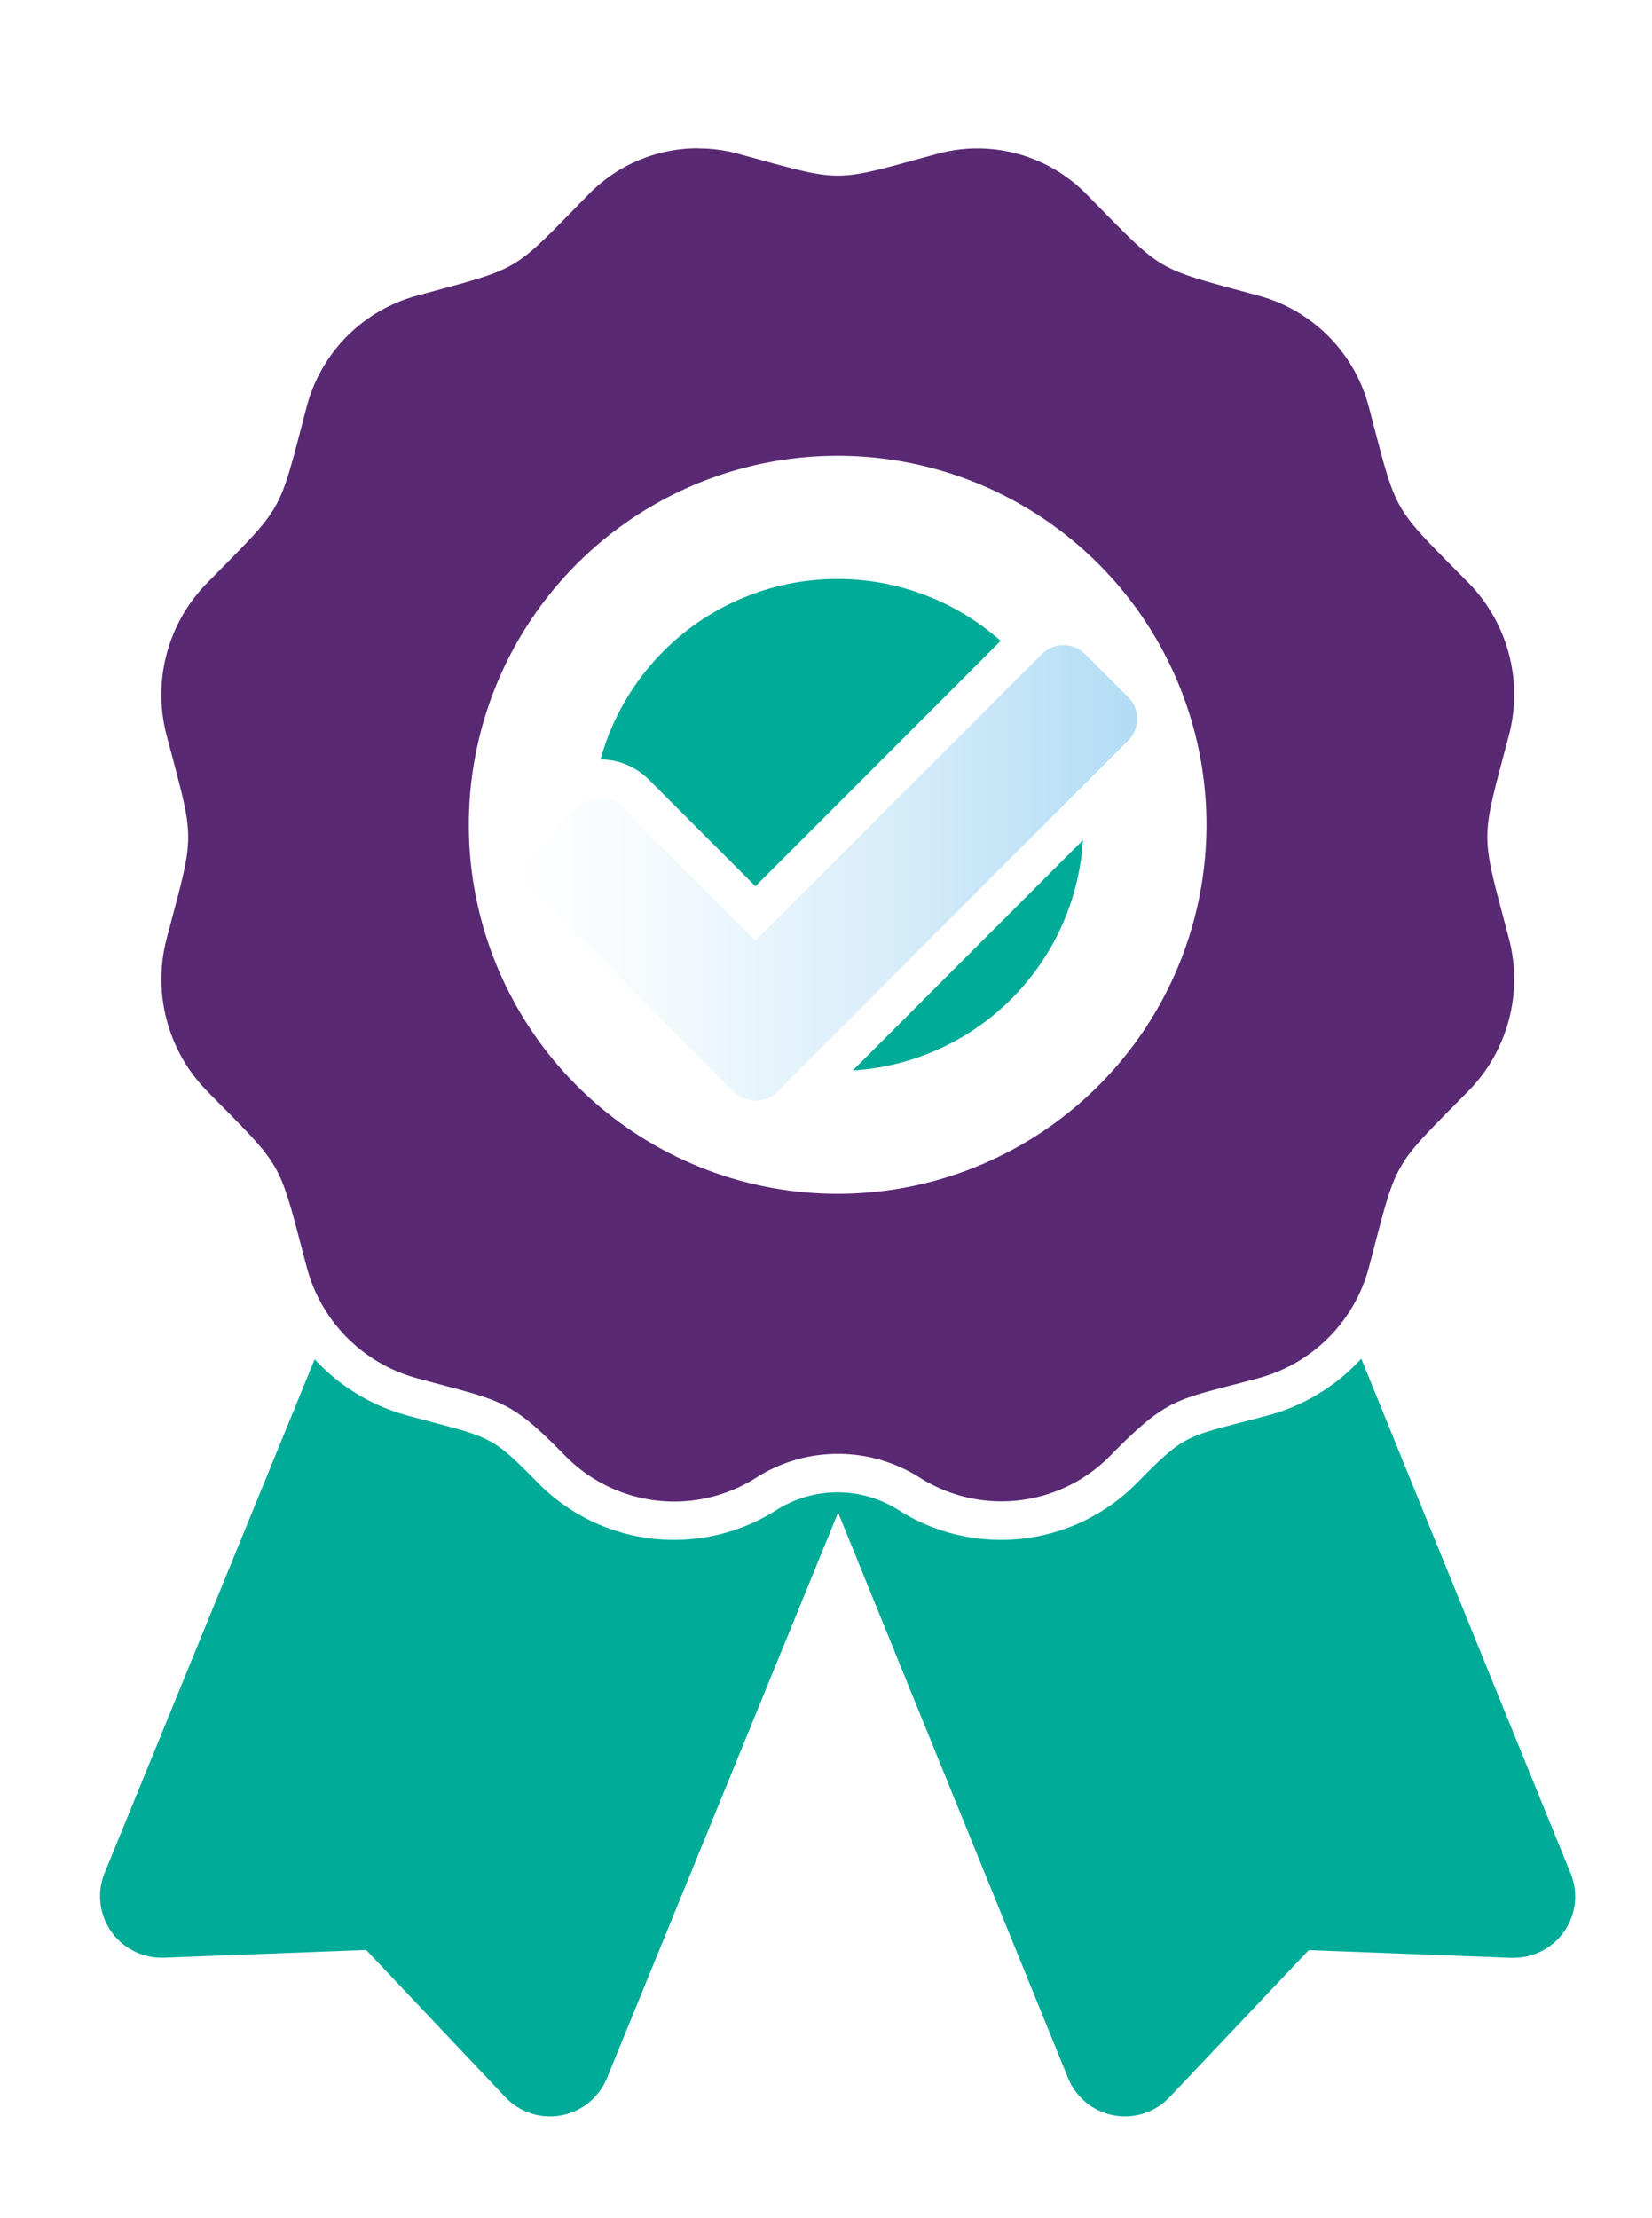 <svg xmlns="http://www.w3.org/2000/svg" xmlns:xlink="http://www.w3.org/1999/xlink" viewBox="0 0 430 577"><defs><style>.cls-1{filter:url(#AI_Schatten_2);}.cls-2{fill:#00ab97;}.cls-3{fill:#fff;}.cls-4{fill:#592974;}.cls-5{fill:url(#Unbenannter_Verlauf_34);}</style><filter id="AI_Schatten_2" x="-15%" y="-15%" width="140%" height="130%" name="AI_Schatten_2"><feGaussianBlur result="blur" stdDeviation="6" in="SourceAlpha"/><feOffset result="offsetBlurredAlpha" dx="8" dy="8" in="blur"/><feMerge><feMergeNode in="offsetBlurredAlpha"/><feMergeNode in="SourceGraphic"/></feMerge></filter><linearGradient id="Unbenannter_Verlauf_34" x1="124.01" y1="219.12" x2="292.99" y2="219.12" gradientUnits="userSpaceOnUse"><stop offset="0" stop-color="#fff"/><stop offset="0.2" stop-color="#f6fbfe"/><stop offset="0.54" stop-color="#dceffa"/><stop offset="0.96" stop-color="#b3ddf5"/><stop offset="1" stop-color="#afdbf4"/></linearGradient></defs><g id="Ebene_1" data-name="Ebene 1"><g class="cls-1"><path class="cls-2" d="M135.19,547.62a21.08,21.08,0,0,1-15.25-6.56L85.27,504.41l-50.42,1.91-.79,0a21,21,0,0,1-19.47-28.89L77,324.86l5.27,7.33a35.68,35.68,0,0,0,19.35,13.5l6.89,1.85c16.89,4.49,20.5,5.77,34.07,19.58a34.71,34.71,0,0,0,43.49,5.1,44.72,44.72,0,0,1,47.89,0,34.71,34.71,0,0,0,43.47-5.08c13.72-14,17.54-15.35,33.35-19.46,2.26-.58,4.79-1.24,7.68-2A35.7,35.7,0,0,0,338,332l5.28-7.43,62.21,152.9a21.18,21.18,0,0,1,1.59,8.66v.17a20.93,20.93,0,0,1-21,20.1h0l-.85,0-50.42-1.91-34.69,36.63a21,21,0,0,1-34.69-6.55L210.17,398.77,154.66,534.52a21.1,21.1,0,0,1-5,7.34A20.89,20.89,0,0,1,135.19,547.62Zm74.84-272a69,69,0,1,1,69-69A69.08,69.08,0,0,1,210,275.63Z"/><path class="cls-3" d="M210,142.63a64,64,0,1,1-64,64,64,64,0,0,1,64-64M342,334.86l58.78,144.46A16.22,16.22,0,0,1,402,486v0a16,16,0,0,1-16,15.36h-.65l-52.69-2-36.25,38.28a16.12,16.12,0,0,1-5.59,3.81A16,16,0,0,1,270,532.63l-59.85-147.1L150,532.63a16.28,16.28,0,0,1-3.84,5.61h0a16,16,0,0,1-22.62-.61l-36.22-38.3-52.69,2h-.6a16.17,16.17,0,0,1-6-1.17,16,16,0,0,1-8.81-20.84l59-144.22a40.56,40.56,0,0,0,22.07,15.4c22.33,6.12,24,5.12,38.73,20.12a39.74,39.74,0,0,0,49.74,5.82,39.68,39.68,0,0,1,42.53,0A39.73,39.73,0,0,0,281,370.63c15.26-15.56,17-14.22,38.77-20.15A40.71,40.71,0,0,0,342,334.86M210,132.63a74,74,0,1,0,74,74,74.08,74.08,0,0,0-74-74ZM344.42,314.21l-10.55,14.86a30.78,30.78,0,0,1-16.73,11.77c-2.84.77-5.37,1.43-7.6,2-16.24,4.21-21.09,5.93-35.65,20.77A29.7,29.7,0,0,1,236.66,368a49.72,49.72,0,0,0-53.25,0,29.72,29.72,0,0,1-37.22-4.35c-14.43-14.7-19.07-16.34-36.38-20.94-2-.55-4.32-1.15-6.87-1.85a30.57,30.57,0,0,1-16.59-11.59L75.81,314.61,69,331.32,10,475.54a26,26,0,0,0,14.32,33.89,25.76,25.76,0,0,0,9.77,1.91l1,0,48.17-1.83,33.1,35a26,26,0,0,0,35.53,2.1l.16-.09,1.08-1,0,0,.58-.55.06-.08a26.07,26.07,0,0,0,5.54-8.41L210.16,412l50.61,124.4a26,26,0,0,0,42.94,8.11l33.14-35L385,511.34l1,0a25.93,25.93,0,0,0,26-24.93v-.16a26,26,0,0,0-2-10.77L351.29,331.09l-6.87-16.88Z"/><path class="cls-4" d="M167.5,387.63a44.4,44.4,0,0,1-32.05-13.51c-12.06-12.29-14-12.81-29.49-16.91-2.09-.56-4.4-1.17-7-1.88a45.78,45.78,0,0,1-32-32.58c-.49-1.81-.94-3.53-1.35-5.12-5.26-20-5.26-20-19.62-34.55l-3.76-3.82a46.77,46.77,0,0,1-11.69-44.35c.49-1.85.95-3.56,1.37-5.15,5.31-20,5.31-20,0-39.89l-1.39-5.23a46.7,46.7,0,0,1,11.68-44.35l3.7-3.75C60.38,122,60.38,122,65.59,101.94c.42-1.6.86-3.32,1.35-5.18a45.77,45.77,0,0,1,32-32.54L104,62.84c19.61-5.29,19.61-5.29,33.81-19.82l3.81-3.9a44.81,44.81,0,0,1,43.77-11.93l5.14,1.41c10,2.74,15,4.12,19.53,4.12s9.55-1.38,19.52-4.12l5.14-1.41a44.8,44.8,0,0,1,43.66,11.92c1.32,1.33,2.54,2.58,3.68,3.75C296.43,57.52,296.43,57.52,316,62.79l5.15,1.4a45.81,45.81,0,0,1,32,32.58l1.35,5.16c5.21,20,5.21,20,19.59,34.53l3.73,3.79a46.72,46.72,0,0,1,11.69,44.37c-.48,1.85-.94,3.56-1.36,5.15-5.31,20-5.31,20,0,39.88.43,1.62.9,3.35,1.39,5.23a46.72,46.72,0,0,1-11.67,44.35c-1.34,1.35-2.56,2.6-3.71,3.75-14.41,14.59-14.41,14.59-19.62,34.57-.42,1.61-.87,3.34-1.37,5.21a45.74,45.74,0,0,1-32,32.54c-3,.81-5.53,1.48-7.82,2.07-14.28,3.71-16.48,4.28-28.75,16.76a44.35,44.35,0,0,1-32,13.5h0a44.67,44.67,0,0,1-23.94-7,34.68,34.68,0,0,0-37.17,0A44.68,44.68,0,0,1,167.5,387.63Zm42.53-272a91,91,0,1,0,91,91A91.1,91.1,0,0,0,210,115.63Z"/><path class="cls-3" d="M173.67,30.63A39.47,39.47,0,0,1,184.08,32c14,3.8,20,5.7,26,5.7s12-1.9,26-5.7a39.77,39.77,0,0,1,38.78,10.59c20.48,20.79,17.12,18.8,45,26.41a40.64,40.64,0,0,1,28.47,29c7.48,28.39,5.54,25,26,45.74a41.51,41.51,0,0,1,10.42,39.59c-7.48,28.41-7.47,24.45,0,52.81a41.5,41.5,0,0,1-10.42,39.58c-20.41,20.75-18.47,17.35-25.95,45.75a40.66,40.66,0,0,1-28.47,29c-21.79,5.93-23.51,4.59-38.79,20.14a39.73,39.73,0,0,1-49.73,5.82,39.68,39.68,0,0,0-42.53,0A39.74,39.74,0,0,1,139,370.63c-14.73-15-16.4-14-38.73-20.12a40.66,40.66,0,0,1-28.47-29c-7.53-28.4-5.59-25-26-45.75a41.53,41.53,0,0,1-10.42-39.57c7.48-28.42,7.47-24.46,0-52.82a41.44,41.44,0,0,1,10.42-39.58C66.24,123,64.31,126.43,71.78,98a40.64,40.64,0,0,1,28.47-29c27.94-7.61,24.53-5.63,44.94-26.41a39.78,39.78,0,0,1,28.48-12m36.36,272a96,96,0,1,0-96-96,96,96,0,0,0,96,96m-36.36-282h0a50.11,50.11,0,0,0-35.64,15l-3.8,3.88c-6.94,7.11-10.43,10.68-13.78,12.64S112.29,55.43,102.7,58l-5.08,1.38h-.05A50.8,50.8,0,0,0,62.1,95.53c-.48,1.82-.93,3.55-1.35,5.15-2.55,9.79-3.83,14.71-5.8,18.17s-5.5,7-12.55,14.18q-1.73,1.72-3.7,3.74a51.74,51.74,0,0,0-13,49.16c.49,1.86,1,3.6,1.39,5.22,2.59,9.74,3.89,14.62,3.88,18.62s-1.3,8.92-3.9,18.7c-.43,1.6-.88,3.32-1.37,5.17a51.78,51.78,0,0,0,12.93,49.1l3.79,3.85c7,7.11,10.55,10.68,12.51,14.14s3.26,8.37,5.83,18.17c.42,1.59.87,3.29,1.35,5.14a50.8,50.8,0,0,0,35.47,36.1l7.06,1.9c15.19,4,16.1,4.28,27.21,15.59a49.72,49.72,0,0,0,62.23,7.26,29.7,29.7,0,0,1,31.82,0,49.72,49.72,0,0,0,62.25-7.28c11.27-11.47,12.41-11.77,26.4-15.4,2.29-.59,4.89-1.27,7.85-2.07h.06A50.79,50.79,0,0,0,358,324q.72-2.75,1.35-5.18c2.56-9.78,3.84-14.69,5.8-18.15s5.5-7,12.55-14.16l3.7-3.75a51.78,51.78,0,0,0,13-49.15l-1.39-5.24c-2.6-9.73-3.9-14.61-3.9-18.61s1.31-8.91,3.91-18.69c.43-1.6.88-3.32,1.37-5.17a51.77,51.77,0,0,0-12.93-49.12L377.62,133c-7-7.12-10.56-10.69-12.52-14.14s-3.24-8.37-5.79-18.15L358,95.47a50.79,50.79,0,0,0-35.46-36.09L317.27,58c-9.54-2.58-14.33-3.88-17.7-5.85s-6.9-5.59-13.94-12.76l-3.7-3.77a49.8,49.8,0,0,0-48.5-13.23l-5.17,1.42c-9.54,2.62-14.33,3.94-18.2,3.94s-8.65-1.32-18.21-3.94l-5.15-1.41a49.52,49.52,0,0,0-13-1.74Zm36.36,272a86,86,0,1,1,86-86,86.1,86.1,0,0,1-86,86Z"/><path class="cls-5" d="M188.63,283.4a12.88,12.88,0,0,1-9.16-3.79l-51.68-51.68a13,13,0,0,1,0-18.31L139,198.38a12.93,12.93,0,0,1,18.31,0l31.28,31.27,71-71a12.87,12.87,0,0,1,9.16-3.8h0a12.83,12.83,0,0,1,9.15,3.8l11.25,11.24a13,13,0,0,1,0,18.31l-91.43,91.43A12.83,12.83,0,0,1,188.63,283.4Z"/><path class="cls-3" d="M268.81,159.83a7.94,7.94,0,0,1,5.62,2.33l11.24,11.25a7.94,7.94,0,0,1,0,11.24l-91.42,91.42a8,8,0,0,1-11.25,0L131.33,224.4a7.94,7.94,0,0,1,0-11.24l11.24-11.25a7.94,7.94,0,0,1,11.24,0l34.82,34.81,74.56-74.56a7.92,7.92,0,0,1,5.62-2.33m0-10a17.84,17.84,0,0,0-12.7,5.26l-67.48,67.49-27.74-27.74a17.95,17.95,0,0,0-25.39,0l-11.24,11.24a18,18,0,0,0,0,25.39l51.67,51.67a17.95,17.95,0,0,0,25.39,0l91.42-91.42a18,18,0,0,0,0-25.39L281.5,155.09a17.84,17.84,0,0,0-12.69-5.26Z"/></g></g></svg>